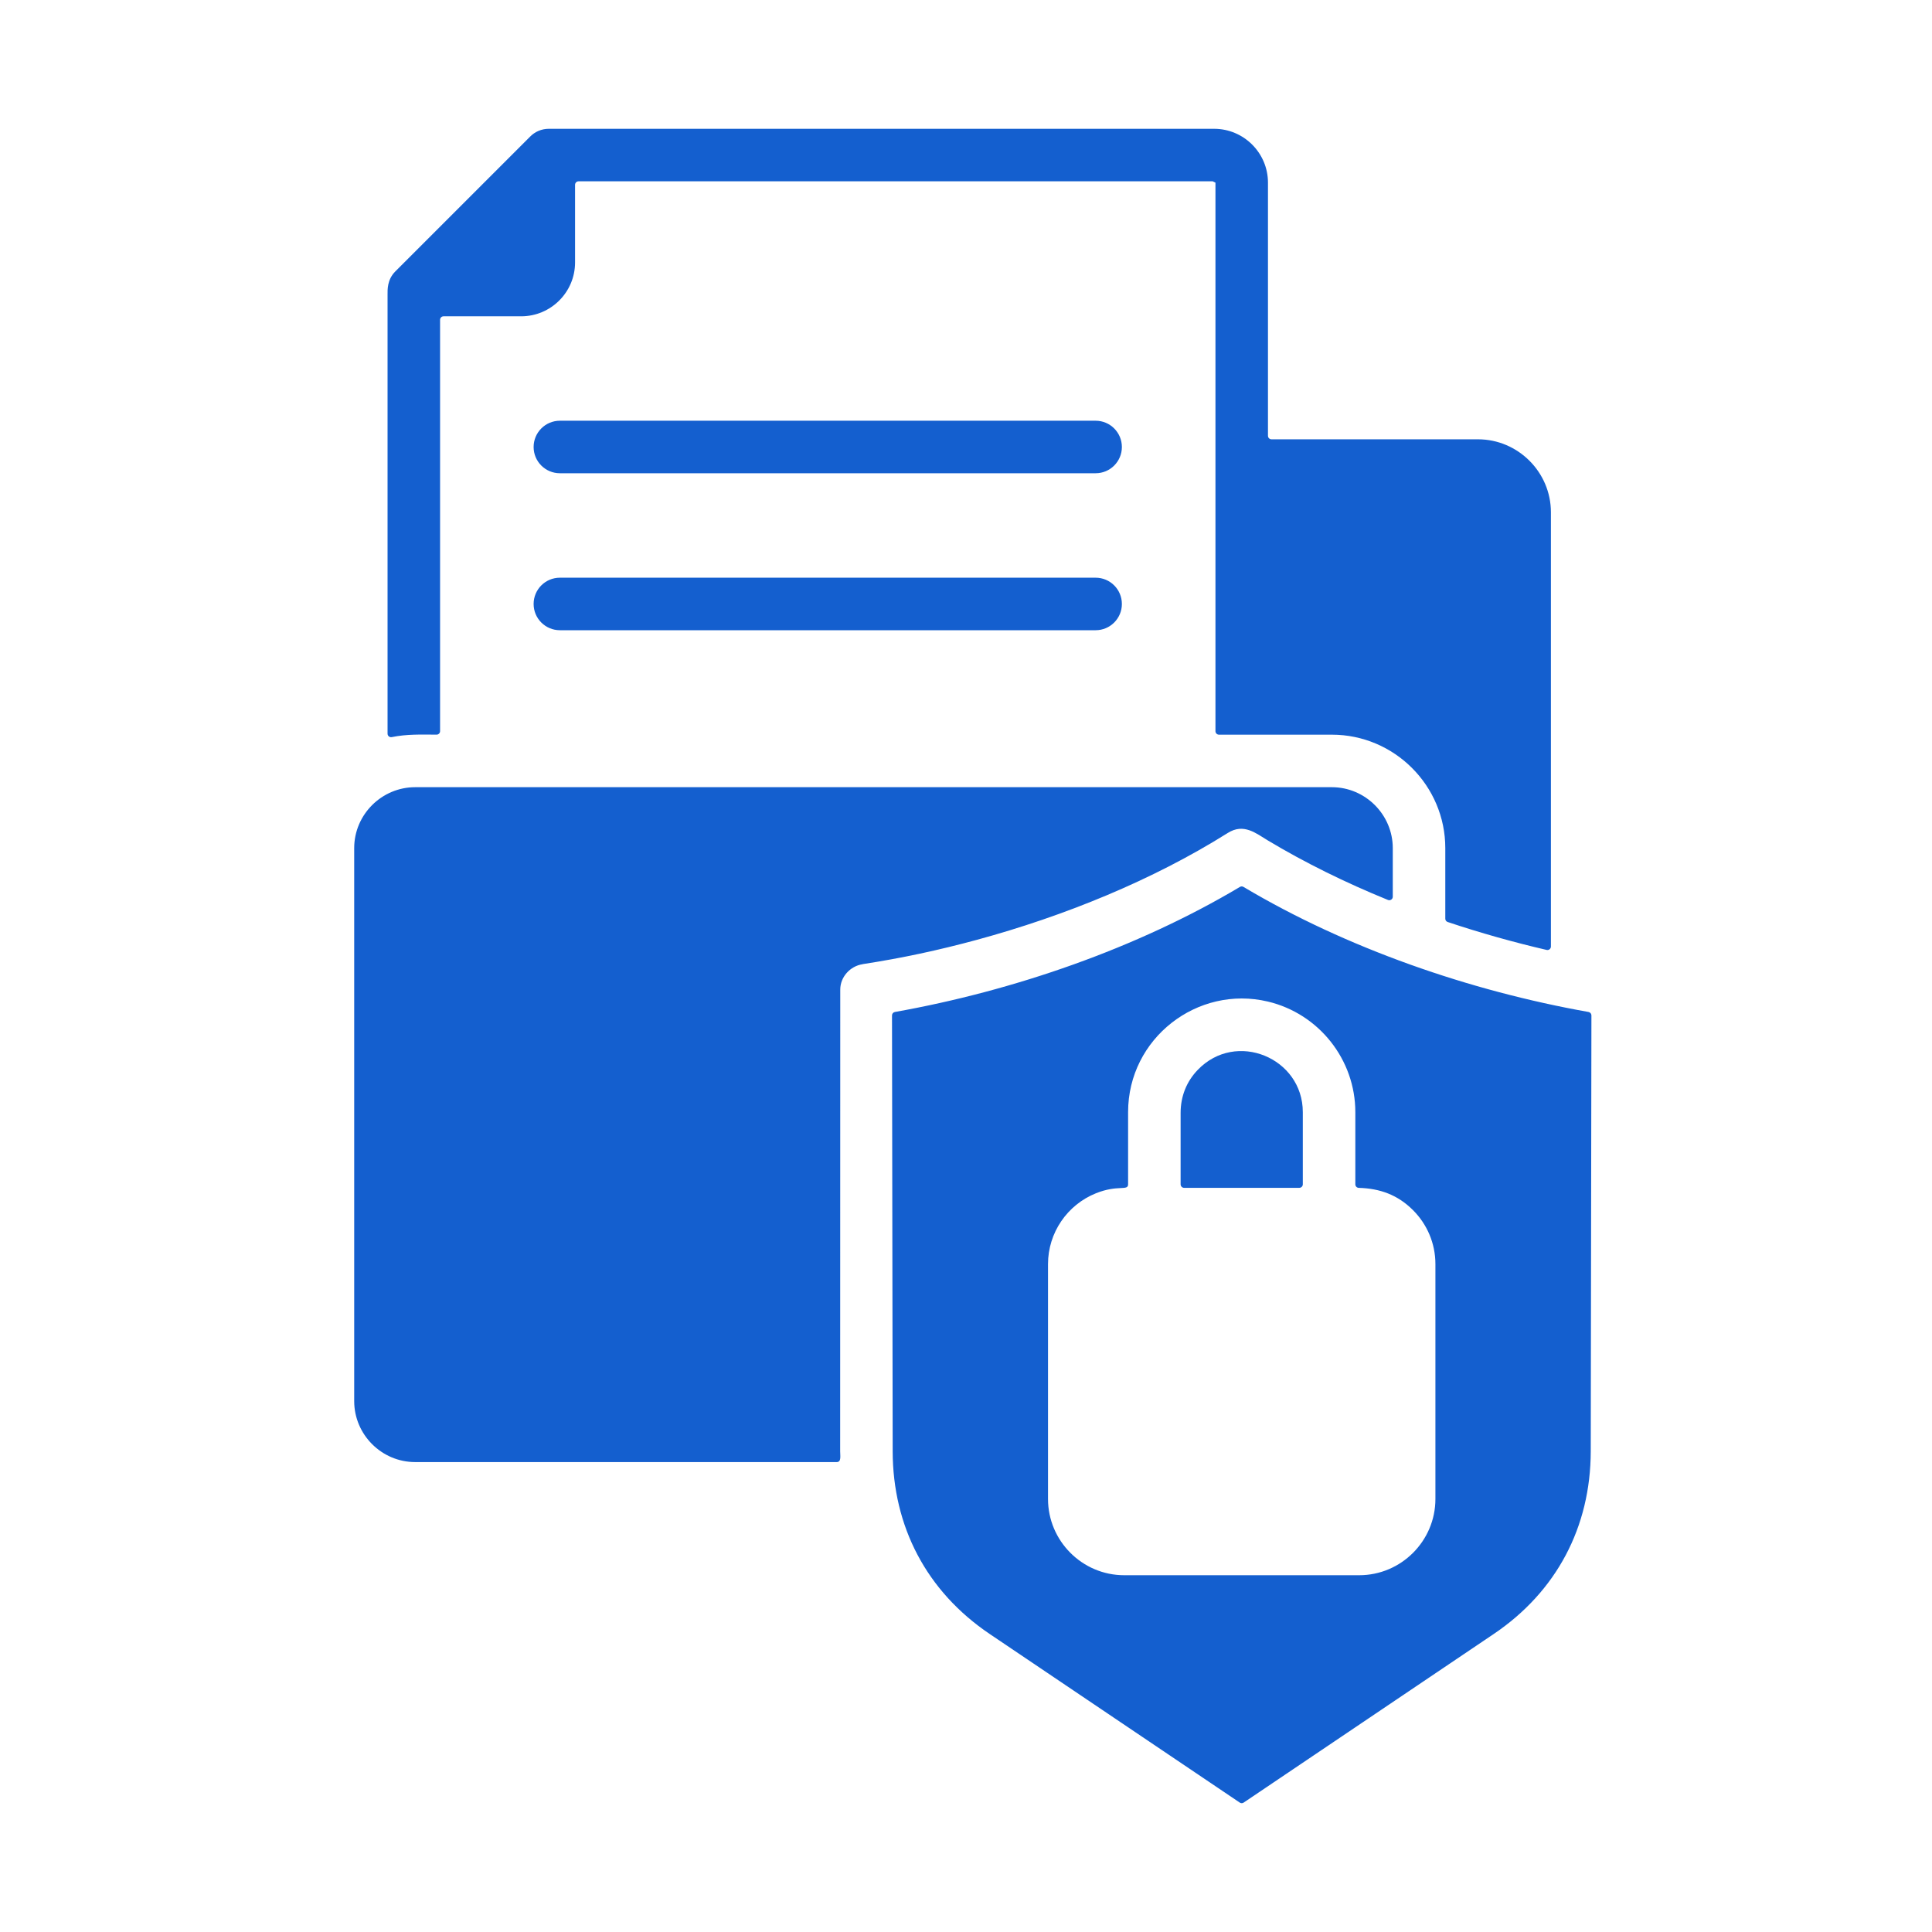 <?xml version="1.0" encoding="UTF-8"?>
<svg xmlns="http://www.w3.org/2000/svg" width="60" height="60" viewBox="0 0 60 60" fill="none">
  <path fill-rule="evenodd" clip-rule="evenodd" d="M16.186 9.823H13.775C13.715 9.823 13.667 9.872 13.667 9.932V22.707C13.667 22.767 13.618 22.816 13.557 22.815C13.083 22.812 12.631 22.796 12.166 22.892C12.098 22.905 12.036 22.854 12.036 22.785V9.147C12.036 9.005 12.02 8.688 12.275 8.431L16.462 4.244C16.61 4.093 16.815 4 17.043 4H37.706C38.627 4 39.378 4.751 39.378 5.672V13.534C39.378 13.594 39.427 13.643 39.486 13.643H45.9C47.144 13.643 48.165 14.664 48.165 15.908V29.395C48.165 29.465 48.1 29.517 48.032 29.501C47.009 29.264 45.952 28.966 44.96 28.634C44.914 28.619 44.885 28.579 44.885 28.531V26.339C44.885 24.399 43.302 22.816 41.362 22.816H37.856C37.796 22.816 37.747 22.767 37.747 22.707V5.672L37.661 5.631H17.967C17.907 5.631 17.859 5.68 17.859 5.74V8.151C17.859 9.072 17.108 9.823 16.186 9.823ZM30.346 29.185C33.04 28.452 35.788 27.341 38.129 25.869C38.627 25.555 39.004 25.879 39.378 26.103C40.516 26.786 41.784 27.412 43.105 27.949C43.176 27.978 43.254 27.926 43.254 27.849V26.339C43.254 25.3 42.401 24.447 41.362 24.447H12.892C11.859 24.447 11 25.293 11 26.339V43.514C11 44.553 11.853 45.406 12.892 45.406H25.986C26.133 45.406 26.092 45.217 26.092 45.072L26.095 30.731C26.095 30.342 26.401 30.003 26.787 29.945L26.786 29.943C27.997 29.757 29.143 29.512 30.346 29.185ZM37.195 33.228C38.384 31.988 40.46 32.852 40.46 34.539V36.78C40.46 36.84 40.411 36.889 40.351 36.889H36.773C36.714 36.889 36.665 36.84 36.665 36.78V34.564C36.665 34.04 36.854 33.583 37.195 33.228ZM27.702 31.535L27.723 45.072C27.727 47.393 28.761 49.414 30.742 50.749L38.502 55.981C38.539 56.006 38.586 56.006 38.623 55.981L46.383 50.749C48.336 49.433 49.398 47.427 49.402 45.072L49.423 31.535C49.423 31.482 49.386 31.438 49.333 31.428C45.647 30.772 41.821 29.451 38.618 27.544C38.583 27.523 38.542 27.523 38.507 27.544C35.298 29.455 31.472 30.772 27.792 31.428C27.739 31.438 27.702 31.482 27.702 31.535ZM34.038 37.057C34.718 36.785 35.034 36.995 35.034 36.781V34.538C35.034 32.246 37.188 30.583 39.378 31.105C40.965 31.484 42.091 32.912 42.091 34.538V36.781C42.091 36.84 42.138 36.888 42.197 36.89C42.858 36.909 43.407 37.107 43.883 37.583C44.317 38.017 44.578 38.611 44.578 39.257V46.552C44.578 47.856 43.514 48.92 42.21 48.92H34.915C33.603 48.92 32.547 47.848 32.547 46.552V39.257C32.547 38.286 33.143 37.416 34.038 37.057ZM17.388 19.572H34.026C34.476 19.572 34.841 19.207 34.841 18.757C34.841 18.306 34.476 17.941 34.026 17.941H17.388C16.937 17.941 16.572 18.306 16.572 18.757C16.572 19.207 16.937 19.572 17.388 19.572ZM17.388 14.697H34.026C34.476 14.697 34.841 14.332 34.841 13.882C34.841 13.432 34.476 13.066 34.026 13.066H17.388C16.937 13.066 16.572 13.432 16.572 13.882C16.572 14.332 16.937 14.697 17.388 14.697Z" fill="#145FCF"></path>
</svg>

